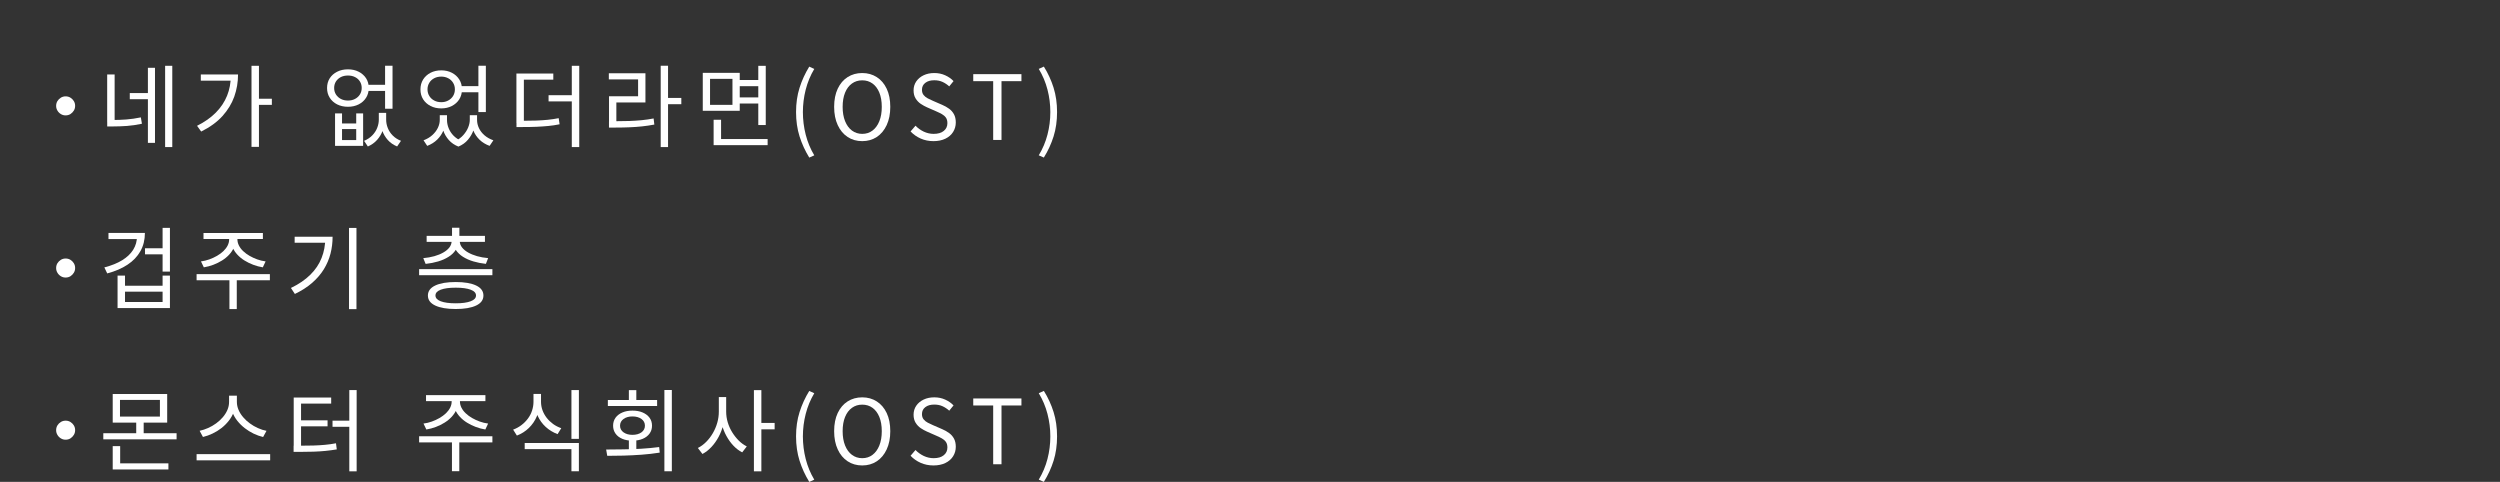 <?xml version="1.0" encoding="UTF-8"?>
<svg id="_レイヤー_2" data-name="レイヤー 2" xmlns="http://www.w3.org/2000/svg" viewBox="0 0 691.16 133.22">
  <rect x="0" y="0" width="691.16" height="133.22" fill="#333333" stroke="none"/>
  <defs>
    <style>
      .cls-1 {
        fill: none;
      }

      .cls-2 {
        fill: #fff;
      }
    </style>
  </defs>
  <g id="_レイヤー_3" data-name="レイヤー 3">
    <g>
      <rect class="cls-1" width="691.16" height="32.17"/>
      <g>
        <path class="cls-2" d="m18.14,26.64c.5,0,.94.12,1.33.36.39.24.7.55.94.94s.36.83.36,1.33-.12.92-.36,1.31-.55.71-.94.96c-.39.24-.83.36-1.33.36s-.92-.12-1.31-.36-.72-.56-.95-.96c-.24-.4-.36-.83-.36-1.31s.12-.94.36-1.33c.24-.39.56-.7.95-.94s.83-.36,1.31-.36Z"/>
        <path class="cls-2" d="m29.63,20.59h2.06v13.15h-2.06v-13.15Zm0,12.58h1.44c1.31,0,2.59-.04,3.86-.14,1.27-.09,2.6-.29,4.01-.58l.3,1.76c-1.47.31-2.86.52-4.15.61-1.3.09-2.63.14-4.01.14h-1.44v-1.79Zm6.25-7.44h5.58v1.69h-5.58v-1.69Zm5.01-6.99h1.96v20.76h-1.96v-20.76Zm4.76-.54h1.98v22.45h-1.98v-22.45Z"/>
        <path class="cls-2" d="m63.8,20.59h2.01c0,2.13-.35,4.17-1.04,6.12-.69,1.94-1.79,3.74-3.27,5.38-1.49,1.65-3.45,3.07-5.88,4.28l-1.14-1.59c2.08-1.04,3.82-2.26,5.2-3.66,1.38-1.4,2.41-2.95,3.1-4.66.69-1.71,1.03-3.56,1.03-5.54v-.32Zm-8.28,0h9.33v1.71h-9.33v-1.71Zm14.01-2.4h2.06v22.42h-2.06v-22.42Zm1.51,9.1h4.12v1.71h-4.12v-1.71Z"/>
        <path class="cls-2" d="m96.2,19.17c1.11,0,2.1.22,2.96.66s1.55,1.04,2.05,1.81.74,1.67.74,2.69-.25,1.91-.74,2.69-1.18,1.4-2.05,1.84c-.87.44-1.86.66-2.96.66s-2.12-.22-2.99-.66c-.87-.44-1.55-1.05-2.05-1.84s-.74-1.68-.74-2.69.25-1.92.74-2.69,1.18-1.37,2.05-1.81,1.86-.66,2.99-.66Zm0,1.71c-.74,0-1.4.14-1.97.43-.57.29-1.02.7-1.35,1.21-.33.52-.5,1.12-.5,1.8s.17,1.28.5,1.8c.33.52.78.93,1.35,1.23.57.3,1.23.45,1.97.45s1.38-.15,1.95-.45c.57-.3,1.02-.71,1.35-1.23.33-.52.5-1.12.5-1.8s-.17-1.28-.5-1.8c-.33-.52-.78-.93-1.35-1.21-.57-.29-1.22-.43-1.95-.43Zm-3.57,10.47h1.93v2.78h3.92v-2.78h1.91v8.98h-7.76v-8.98Zm1.93,4.34v3.03h3.92v-3.03h-3.92Zm10.17-4.49h1.61v1.88c0,1.01-.17,2-.52,2.96-.35.97-.86,1.84-1.55,2.62-.69.78-1.54,1.39-2.57,1.84l-1.04-1.56c.89-.38,1.65-.88,2.26-1.51.61-.63,1.07-1.32,1.36-2.08.3-.76.45-1.51.45-2.26v-1.88Zm-3.4-7.76h6.03v1.71h-6.03v-1.71Zm3.84,7.76h1.59v1.88c0,.79.15,1.57.46,2.34.31.77.76,1.46,1.38,2.07.61.61,1.36,1.09,2.26,1.44l-1.07,1.56c-1.04-.43-1.9-1.03-2.58-1.79-.68-.76-1.19-1.63-1.53-2.6-.34-.97-.51-1.98-.51-3.03v-1.88Zm1.29-13.02h2.06v11.88h-2.06v-11.88Z"/>
        <path class="cls-2" d="m121.99,19.45c1.09,0,2.07.22,2.94.67s1.55,1.07,2.05,1.86c.5.79.74,1.71.74,2.73s-.25,1.96-.74,2.74-1.18,1.4-2.05,1.85c-.87.45-1.85.67-2.94.67s-2.1-.22-2.96-.67c-.87-.45-1.55-1.06-2.05-1.85s-.74-1.7-.74-2.74.25-1.93.74-2.73c.5-.79,1.18-1.41,2.05-1.86.87-.45,1.86-.67,2.96-.67Zm-.4,12.4h1.61v1.31c0,.97-.2,1.94-.6,2.89-.4.95-.97,1.8-1.72,2.54s-1.67,1.32-2.77,1.74l-1.02-1.54c.94-.35,1.75-.82,2.42-1.43.67-.6,1.18-1.27,1.54-2.01.36-.74.53-1.47.53-2.2v-1.31Zm.4-10.67c-.73,0-1.38.15-1.95.45-.57.3-1.02.71-1.35,1.25-.33.54-.5,1.14-.5,1.82s.17,1.31.5,1.84c.33.53.78.95,1.35,1.25.57.31,1.22.46,1.95.46s1.35-.15,1.92-.46c.57-.3,1.02-.72,1.35-1.25.33-.53.5-1.14.5-1.84s-.17-1.29-.5-1.82c-.33-.54-.78-.96-1.35-1.25-.57-.3-1.21-.45-1.92-.45Zm.05,10.67h1.54v1.31c0,.76.15,1.52.45,2.27s.74,1.44,1.34,2.06c.6.62,1.35,1.12,2.26,1.5l-.89,1.54c-1.08-.43-1.96-1.03-2.65-1.81-.69-.78-1.21-1.65-1.54-2.62-.33-.97-.5-1.95-.5-2.94v-1.31Zm7.84,0h1.54v1.31c0,.88-.17,1.8-.5,2.77-.33.97-.84,1.86-1.54,2.69-.69.83-1.58,1.46-2.65,1.91l-.87-1.54c.89-.43,1.64-.97,2.23-1.64s1.04-1.36,1.34-2.11c.3-.74.45-1.44.45-2.08v-1.31Zm-2.98-8.04h5.93v1.69h-5.93v-1.69Zm3.4,8.04h1.59v1.31c0,.78.18,1.54.53,2.28.36.74.87,1.41,1.54,1.98.67.58,1.48,1.03,2.44,1.37l-1.04,1.54c-1.09-.4-2.01-.96-2.77-1.69-.75-.73-1.32-1.56-1.71-2.5-.39-.94-.58-1.94-.58-2.98v-1.31Zm1.96-13.67h2.06v12.8h-2.06v-12.8Z"/>
        <path class="cls-2" d="m142.78,20.32h10.19v1.71h-8.14v11.98h-2.06v-13.69Zm0,13.07h1.71c1.39,0,2.64-.02,3.76-.06,1.12-.04,2.17-.11,3.17-.21,1-.1,2.01-.25,3.04-.45l.25,1.69c-1.08.22-2.12.37-3.15.47-1.03.1-2.1.17-3.22.22s-2.41.07-3.84.07h-1.71v-1.74Zm8.88-7.07h7.29v1.71h-7.29v-1.71Zm6.42-8.13h2.06v22.47h-2.06v-22.47Z"/>
        <path class="cls-2" d="m168.32,20.26h10.12v8.06h-8.04v5.88h-2.03v-7.59h8.04v-4.66h-8.09v-1.69Zm.05,13.25h1.79c1.39,0,2.67-.02,3.83-.06,1.17-.04,2.29-.12,3.39-.22s2.2-.27,3.32-.48l.2,1.69c-1.16.22-2.29.38-3.39.5-1.1.12-2.24.2-3.44.25-1.19.05-2.5.08-3.92.08h-1.79v-1.74Zm14.29-15.33h2.03v22.47h-2.03v-22.47Zm1.56,8.9h4.14v1.73h-4.14v-1.73Z"/>
        <path class="cls-2" d="m194.29,20.14h10.22v10.49h-10.22v-10.49Zm8.21,1.66h-6.2v7.19h6.2v-7.19Zm-5.21,11.31h2.06v6.1h-2.06v-6.1Zm0,5.33h14.93v1.69h-14.93v-1.69Zm6.72-16.32h6.25v1.71h-6.25v-1.71Zm0,4.81h6.3v1.69h-6.3v-1.69Zm5.63-8.73h2.06v16.37h-2.06v-16.37Z"/>
        <path class="cls-2" d="m223.73,43.56c-1.14-1.85-2.03-3.8-2.68-5.84-.64-2.04-.97-4.29-.97-6.73s.32-4.67.97-6.72c.65-2.05,1.54-4,2.68-5.85l1.39.64c-1.06,1.77-1.85,3.68-2.37,5.72-.52,2.04-.78,4.11-.78,6.21s.26,4.2.78,6.24c.52,2.04,1.31,3.95,2.37,5.72l-1.39.62Z"/>
        <path class="cls-2" d="m238.37,39.02c-1.52,0-2.86-.38-4.03-1.15-1.17-.77-2.08-1.86-2.74-3.29-.66-1.42-.99-3.1-.99-5.04s.33-3.62.99-5.02c.66-1.4,1.58-2.47,2.74-3.21,1.17-.74,2.51-1.12,4.03-1.12s2.86.38,4.03,1.13c1.17.75,2.08,1.82,2.74,3.21.66,1.39.99,3.06.99,5.01s-.33,3.61-.99,5.04c-.66,1.42-1.57,2.52-2.74,3.29-1.17.77-2.51,1.15-4.03,1.15Zm0-2.01c1.09,0,2.04-.3,2.85-.92.81-.61,1.44-1.48,1.89-2.6.45-1.12.67-2.44.67-3.94s-.22-2.83-.67-3.93c-.45-1.1-1.08-1.94-1.89-2.53-.81-.59-1.76-.88-2.85-.88s-2.02.29-2.84.88c-.82.59-1.45,1.43-1.9,2.53-.45,1.1-.67,2.41-.67,3.93s.22,2.82.67,3.94c.45,1.12,1.08,1.99,1.9,2.6.82.61,1.77.92,2.84.92Z"/>
        <path class="cls-2" d="m258.09,39.02c-1.29,0-2.48-.24-3.56-.72-1.08-.48-2.01-1.13-2.79-1.96l1.36-1.59c.65.68,1.41,1.22,2.28,1.64.88.41,1.79.62,2.73.62,1.21,0,2.15-.27,2.81-.82.67-.54,1-1.26,1-2.13,0-.64-.14-1.16-.41-1.54-.27-.38-.64-.7-1.09-.96-.46-.26-.97-.51-1.55-.76l-2.6-1.14c-.56-.25-1.13-.56-1.7-.94-.57-.38-1.05-.88-1.43-1.49-.38-.61-.57-1.36-.57-2.23,0-.94.25-1.77.74-2.49.5-.72,1.17-1.29,2.03-1.7.86-.41,1.84-.62,2.95-.62s2.1.21,3.01.62c.92.41,1.69.95,2.32,1.61l-1.19,1.46c-.56-.51-1.18-.92-1.85-1.23-.67-.31-1.43-.46-2.29-.46-1.03,0-1.85.23-2.47.71-.62.47-.93,1.11-.93,1.92,0,.6.15,1.08.46,1.46.31.38.69.69,1.15.92.46.23.93.46,1.41.67l2.58,1.12c.69.3,1.33.65,1.9,1.07.57.41,1.02.93,1.35,1.54.33.61.5,1.36.5,2.26,0,.96-.25,1.83-.74,2.62s-1.21,1.41-2.13,1.86c-.93.45-2.03.68-3.3.68Z"/>
        <path class="cls-2" d="m274.58,38.69v-16.25h-5.51v-1.94h13.32v1.94h-5.51v16.25h-2.31Z"/>
        <path class="cls-2" d="m288.59,43.56l-1.41-.62c1.07-1.77,1.88-3.67,2.41-5.72.53-2.04.79-4.12.79-6.24s-.26-4.17-.79-6.21c-.53-2.04-1.33-3.95-2.41-5.72l1.41-.64c1.16,1.85,2.05,3.8,2.69,5.85s.96,4.29.96,6.72-.32,4.69-.96,6.73c-.64,2.04-1.53,3.99-2.69,5.84Z"/>
        <path class="cls-2" d="m18.14,71.47c.5,0,.94.12,1.33.36.39.24.7.55.94.94s.36.83.36,1.33-.12.92-.36,1.31-.55.71-.94.96c-.39.24-.83.36-1.33.36s-.92-.12-1.31-.36-.72-.56-.95-.96c-.24-.4-.36-.83-.36-1.31s.12-.94.36-1.33c.24-.39.56-.7.95-.94s.83-.36,1.31-.36Z"/>
        <path class="cls-2" d="m37.88,64.4h2.18c0,1.88-.41,3.56-1.24,5.04-.83,1.47-2.02,2.72-3.57,3.74-1.55,1.03-3.42,1.83-5.61,2.41l-.79-1.66c1.94-.5,3.58-1.16,4.92-1.98,1.35-.83,2.37-1.8,3.06-2.91.69-1.12,1.04-2.34,1.04-3.68v-.94Zm-7.89,0h9.33v1.69h-9.33v-1.69Zm2.51,11.8h2.06v2.8h10.39v-2.8h2.03v8.96h-14.48v-8.96Zm2.06,4.44v2.85h10.39v-2.85h-10.39Zm5.53-12.01h5.18v1.69h-5.18v-1.69Zm4.86-5.63h2.03v12.08h-2.03v-12.08Z"/>
        <path class="cls-2" d="m54.35,75.79h20.26v1.69h-20.26v-1.69Zm8.98-10.54h1.79v.94c0,.79-.16,1.55-.47,2.26-.31.71-.75,1.37-1.31,1.97s-1.22,1.14-1.96,1.6-1.54.86-2.39,1.18c-.85.32-1.73.56-2.64.71l-.79-1.64c.79-.1,1.57-.29,2.32-.56.75-.27,1.46-.6,2.12-.98.66-.38,1.24-.81,1.75-1.29.5-.48.9-1,1.18-1.55.28-.55.42-1.12.42-1.7v-.94Zm-7.07-.84h16.42v1.66h-16.42v-1.66Zm7.17,12.5h2.03v8.53h-2.03v-8.53Zm.42-11.66h1.79v.94c0,.58.14,1.14.42,1.7.28.55.67,1.07,1.18,1.55.5.48,1.09.91,1.75,1.29.66.38,1.37.71,2.12.98.75.27,1.53.46,2.32.56l-.77,1.64c-.91-.15-1.79-.38-2.65-.71-.86-.32-1.66-.72-2.41-1.18s-1.4-1-1.96-1.6-1-1.26-1.31-1.97c-.31-.71-.47-1.46-.47-2.26v-.94Z"/>
        <path class="cls-2" d="m89.92,65.44h2.03c0,1.62-.19,3.18-.58,4.69-.39,1.51-1,2.93-1.82,4.28-.83,1.35-1.9,2.6-3.22,3.76-1.32,1.16-2.93,2.19-4.81,3.1l-1.09-1.66c2.17-1.04,3.95-2.26,5.36-3.65,1.41-1.39,2.45-2.94,3.12-4.65.68-1.71,1.02-3.56,1.02-5.54v-.32Zm-8.46,0h9.33v1.66h-9.33v-1.66Zm15.03-2.43h2.06v22.45h-2.06v-22.45Z"/>
        <path class="cls-2" d="m115.87,74.4h20.26v1.69h-20.26v-1.69Zm9-8.11h1.81v.35c0,.93-.24,1.75-.71,2.48-.47.73-1.12,1.36-1.96,1.88-.84.53-1.79.96-2.88,1.28s-2.24.55-3.46.68l-.65-1.59c1.09-.1,2.11-.28,3.05-.54.94-.27,1.77-.6,2.49-1.02.72-.41,1.28-.88,1.69-1.41.4-.53.61-1.12.61-1.76v-.35Zm-6.92-1.09h16.12v1.66h-16.12v-1.66Zm8.04,12.77c2.41,0,4.29.32,5.64.96s2.02,1.56,2.02,2.77-.67,2.13-2.02,2.77-3.23.96-5.64.96-4.3-.32-5.66-.96-2.03-1.56-2.03-2.77.68-2.13,2.03-2.77,3.24-.96,5.66-.96Zm0,1.56c-1.79,0-3.17.19-4.14.56-.98.37-1.46.9-1.46,1.6s.49,1.23,1.46,1.6c.98.37,2.36.56,4.14.56s3.15-.19,4.13-.56c.98-.37,1.48-.9,1.48-1.6s-.49-1.23-1.48-1.6c-.98-.37-2.36-.56-4.13-.56Zm-1.02-16.57h2.03v3.12h-2.03v-3.12Zm.35,3.32h1.79v.35c0,.64.2,1.23.61,1.76s.97,1,1.69,1.41c.72.41,1.55.75,2.49,1.02.94.26,1.96.45,3.05.54l-.62,1.59c-1.22-.13-2.38-.36-3.46-.68-1.08-.32-2.04-.75-2.88-1.28s-1.49-1.16-1.96-1.88c-.47-.73-.71-1.55-.71-2.48v-.35Z"/>
        <path class="cls-2" d="m18.14,116.3c.5,0,.94.12,1.33.36.39.24.7.55.94.94s.36.83.36,1.33-.12.92-.36,1.31-.55.71-.94.96c-.39.24-.83.36-1.33.36s-.92-.12-1.31-.36-.72-.56-.95-.96c-.24-.4-.36-.83-.36-1.31s.12-.94.36-1.33c.24-.39.56-.7.95-.94s.83-.36,1.31-.36Z"/>
        <path class="cls-2" d="m28.56,119.77h20.26v1.69h-20.26v-1.69Zm2.6-10.84h15.06v7.91h-15.06v-7.91Zm0,14.41h2.06v5.31h-2.06v-5.31Zm0,4.76h15.4v1.69h-15.4v-1.69Zm13.05-17.54h-11.04v4.61h11.04v-4.61Zm-6.55,5.46h2.06v4.54h-2.06v-4.54Z"/>
        <path class="cls-2" d="m54.35,125.55h20.34v1.71h-20.34v-1.71Zm8.98-16.17h1.81v1.74c0,.97-.17,1.9-.51,2.78s-.8,1.69-1.39,2.44c-.59.75-1.27,1.43-2.03,2.02s-1.59,1.1-2.46,1.51c-.87.41-1.75.73-2.64.94l-.92-1.71c.78-.17,1.56-.42,2.34-.77.79-.35,1.53-.77,2.22-1.28.69-.5,1.31-1.07,1.85-1.7.54-.63.96-1.3,1.27-2.02.31-.72.46-1.46.46-2.22v-1.74Zm.4,0h1.76v1.74c0,.76.16,1.5.47,2.22.31.72.74,1.39,1.28,2.02.54.63,1.15,1.2,1.85,1.7.69.51,1.43.94,2.22,1.29.79.36,1.58.61,2.37.76l-.94,1.71c-.89-.21-1.77-.53-2.63-.94-.86-.41-1.67-.92-2.44-1.51-.77-.6-1.45-1.27-2.05-2.02-.6-.75-1.06-1.57-1.39-2.44-.33-.88-.5-1.8-.5-2.78v-1.74Z"/>
        <path class="cls-2" d="m81.19,109.9h10.37v1.69h-8.33v12.2h-2.03v-13.89Zm0,13.32h1.69c1.42,0,2.69-.02,3.79-.05s2.16-.1,3.16-.19c1-.09,2.02-.23,3.06-.43l.22,1.69c-1.08.18-2.12.32-3.15.42-1.03.1-2.1.17-3.24.21-1.13.04-2.42.06-3.86.06h-1.69v-1.71Zm1.51-7.02h7.86v1.66h-7.86v-1.66Zm9.23.1h4.96v1.69h-4.96v-1.69Zm4.64-8.46h2.03v22.47h-2.03v-22.47Z"/>
        <path class="cls-2" d="m115.87,120.62h20.26v1.69h-20.26v-1.69Zm8.98-10.54h1.79v.94c0,.79-.16,1.55-.47,2.26-.31.71-.75,1.37-1.31,1.97s-1.22,1.14-1.96,1.6-1.54.86-2.39,1.18c-.85.32-1.73.56-2.64.71l-.79-1.64c.79-.1,1.57-.29,2.32-.56.75-.27,1.46-.6,2.12-.98.66-.38,1.24-.81,1.75-1.29.5-.48.9-1,1.18-1.55.28-.55.42-1.12.42-1.7v-.94Zm-7.07-.84h16.42v1.66h-16.42v-1.66Zm7.17,12.5h2.03v8.53h-2.03v-8.53Zm.42-11.66h1.79v.94c0,.58.14,1.14.42,1.7.28.55.67,1.07,1.18,1.55.5.48,1.09.91,1.75,1.29.66.38,1.37.71,2.12.98.75.27,1.53.46,2.32.56l-.77,1.64c-.91-.15-1.79-.38-2.65-.71-.86-.32-1.66-.72-2.41-1.18s-1.4-1-1.96-1.6-1-1.26-1.31-1.97c-.31-.71-.47-1.46-.47-2.26v-.94Z"/>
        <path class="cls-2" d="m147.49,108.91h1.71v2.18c0,1.42-.26,2.75-.78,3.99s-1.26,2.32-2.21,3.24c-.95.92-2.05,1.62-3.31,2.1l-1.04-1.64c.84-.31,1.61-.73,2.29-1.25.69-.52,1.28-1.12,1.79-1.8s.89-1.41,1.15-2.21c.26-.79.4-1.6.4-2.43v-2.18Zm-2.43,13.57h14.98v7.81h-2.06v-6.12h-12.92v-1.69Zm2.8-13.57h1.71v2.18c0,.81.14,1.59.41,2.33s.66,1.44,1.15,2.08c.5.64,1.09,1.21,1.77,1.71s1.44.88,2.27,1.17l-1.02,1.64c-1.24-.46-2.34-1.13-3.29-2-.95-.87-1.69-1.9-2.22-3.09-.53-1.19-.79-2.47-.79-3.84v-2.18Zm10.12-1.07h2.06v13.49h-2.06v-13.49Z"/>
        <path class="cls-2" d="m167.88,126.02l-.3-1.74c1.42-.02,2.96-.03,4.61-.05,1.65-.02,3.34-.07,5.06-.17,1.72-.1,3.38-.26,4.99-.47l.15,1.54c-1.65.26-3.33.46-5.04.58-1.7.12-3.37.21-4.99.25-1.62.04-3.12.06-4.49.06Zm.17-15.43h13.62v1.66h-13.62v-1.66Zm6.8,2.93c1.07,0,2.02.17,2.83.52.81.35,1.44.83,1.9,1.45.45.62.68,1.35.68,2.2s-.23,1.55-.68,2.18c-.46.63-1.09,1.11-1.9,1.45-.81.34-1.75.51-2.83.51s-1.99-.17-2.8-.51c-.81-.34-1.44-.82-1.88-1.45-.45-.63-.67-1.36-.67-2.18s.22-1.57.67-2.2c.45-.62,1.07-1.1,1.88-1.45.81-.35,1.74-.52,2.8-.52Zm0,1.61c-.99,0-1.81.23-2.46.7-.64.46-.97,1.08-.97,1.86s.32,1.37.97,1.84c.65.46,1.46.69,2.46.69s1.86-.23,2.49-.69.96-1.07.96-1.84-.32-1.4-.96-1.86-1.47-.7-2.49-.7Zm-.99-7.27h2.06v3.62h-2.06v-3.62Zm0,13.44h2.06v3.7h-2.06v-3.7Zm9.82-13.47h2.06v22.45h-2.06v-22.45Z"/>
        <path class="cls-2" d="m198.73,109.78h1.69v4.02c0,1.24-.15,2.46-.46,3.65-.31,1.19-.74,2.31-1.3,3.35-.56,1.04-1.22,1.97-1.98,2.78-.76.81-1.59,1.46-2.48,1.93l-1.27-1.66c.83-.41,1.59-.97,2.29-1.67.7-.7,1.32-1.51,1.85-2.42.53-.91.94-1.87,1.23-2.89.29-1.02.43-2.04.43-3.06v-4.02Zm.37,0h1.66v4.02c0,.99.14,1.98.43,2.95.29.97.7,1.89,1.23,2.75.53.86,1.14,1.63,1.82,2.31s1.43,1.21,2.22,1.61l-1.27,1.64c-.88-.45-1.68-1.06-2.42-1.84s-1.38-1.67-1.93-2.67c-.55-1-.98-2.08-1.29-3.22-.31-1.15-.46-2.33-.46-3.54v-4.02Zm9.33-1.93h2.06v22.45h-2.06v-22.45Zm1.59,9.08h4.14v1.76h-4.14v-1.76Z"/>
        <path class="cls-2" d="m223.73,133.22c-1.14-1.85-2.03-3.8-2.68-5.84-.64-2.04-.97-4.29-.97-6.73s.32-4.67.97-6.72c.65-2.05,1.54-4,2.68-5.85l1.39.64c-1.06,1.77-1.85,3.68-2.37,5.72-.52,2.04-.78,4.11-.78,6.21s.26,4.2.78,6.24c.52,2.04,1.31,3.95,2.37,5.72l-1.39.62Z"/>
        <path class="cls-2" d="m238.37,128.68c-1.52,0-2.86-.38-4.03-1.15-1.17-.77-2.08-1.86-2.74-3.29-.66-1.42-.99-3.1-.99-5.04s.33-3.62.99-5.02c.66-1.4,1.58-2.47,2.74-3.21,1.17-.74,2.51-1.12,4.03-1.12s2.86.38,4.03,1.13c1.17.75,2.08,1.82,2.74,3.21.66,1.39.99,3.06.99,5.01s-.33,3.61-.99,5.04c-.66,1.42-1.57,2.52-2.74,3.29-1.17.77-2.51,1.15-4.03,1.15Zm0-2.01c1.09,0,2.04-.3,2.85-.92.81-.61,1.44-1.48,1.89-2.6.45-1.12.67-2.44.67-3.94s-.22-2.83-.67-3.93c-.45-1.1-1.08-1.94-1.89-2.53-.81-.59-1.76-.88-2.85-.88s-2.02.29-2.84.88c-.82.59-1.45,1.43-1.9,2.53-.45,1.1-.67,2.41-.67,3.93s.22,2.82.67,3.94c.45,1.12,1.08,1.99,1.9,2.6.82.61,1.77.92,2.84.92Z"/>
        <path class="cls-2" d="m258.09,128.68c-1.29,0-2.48-.24-3.56-.72-1.08-.48-2.01-1.13-2.79-1.96l1.36-1.59c.65.68,1.41,1.22,2.28,1.64.88.41,1.79.62,2.73.62,1.21,0,2.15-.27,2.81-.82.67-.54,1-1.26,1-2.13,0-.64-.14-1.16-.41-1.54-.27-.38-.64-.7-1.09-.96-.46-.26-.97-.51-1.55-.76l-2.6-1.14c-.56-.25-1.13-.56-1.7-.94-.57-.38-1.05-.88-1.43-1.49-.38-.61-.57-1.36-.57-2.23,0-.94.25-1.77.74-2.49.5-.72,1.17-1.29,2.03-1.7.86-.41,1.84-.62,2.95-.62s2.1.21,3.01.62c.92.41,1.69.95,2.32,1.61l-1.19,1.46c-.56-.51-1.18-.92-1.85-1.23-.67-.31-1.43-.46-2.29-.46-1.03,0-1.85.23-2.47.71-.62.47-.93,1.11-.93,1.92,0,.6.15,1.08.46,1.46.31.38.69.69,1.15.92.46.23.93.46,1.41.67l2.58,1.12c.69.3,1.33.65,1.9,1.07.57.41,1.02.93,1.35,1.54.33.61.5,1.36.5,2.26,0,.96-.25,1.83-.74,2.62s-1.21,1.41-2.13,1.86c-.93.45-2.03.68-3.3.68Z"/>
        <path class="cls-2" d="m274.58,128.35v-16.25h-5.51v-1.94h13.32v1.94h-5.51v16.25h-2.31Z"/>
        <path class="cls-2" d="m288.59,133.22l-1.41-.62c1.07-1.77,1.88-3.67,2.41-5.72.53-2.04.79-4.12.79-6.24s-.26-4.17-.79-6.21c-.53-2.04-1.33-3.95-2.41-5.72l1.41-.64c1.16,1.85,2.05,3.8,2.69,5.85s.96,4.29.96,6.72-.32,4.69-.96,6.73c-.64,2.04-1.53,3.99-2.69,5.84Z"/>
      </g>
    </g>
  </g>
</svg>